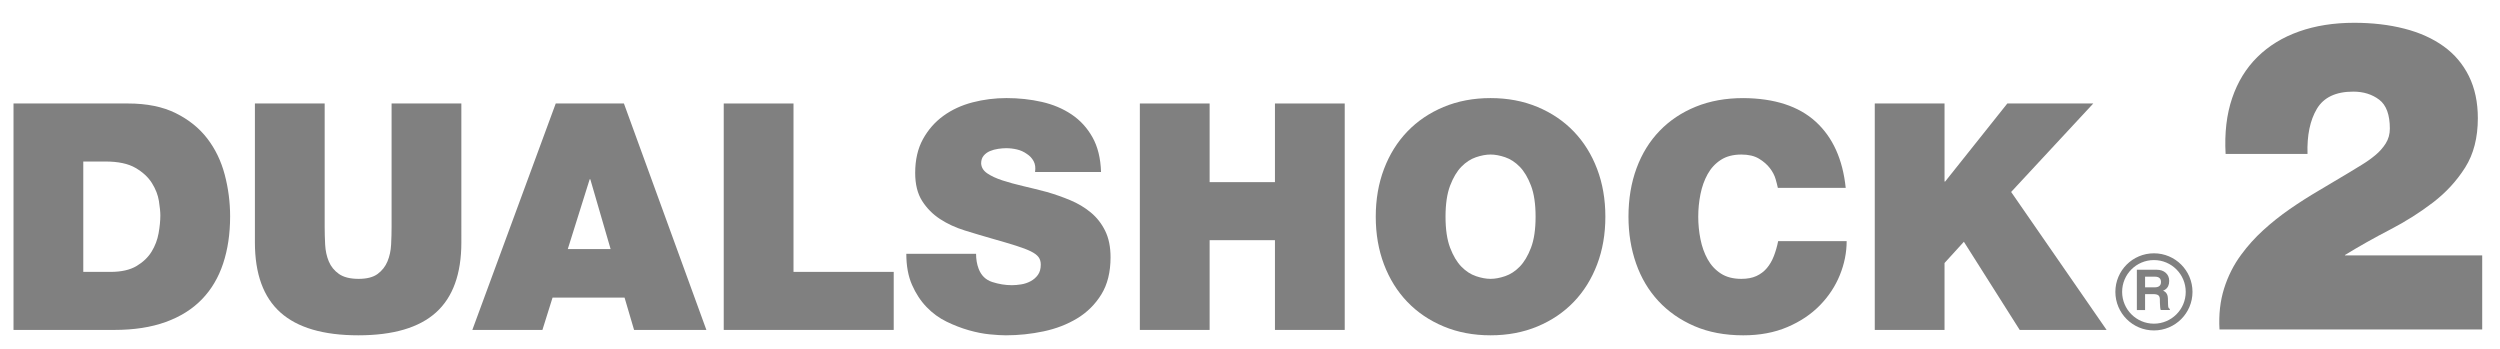 <?xml version="1.0" encoding="UTF-8" standalone="no"?>
<!-- Created with Inkscape (http://www.inkscape.org/) -->

<svg
   xmlns:dc="http://purl.org/dc/elements/1.1/"
   xmlns:cc="http://creativecommons.org/ns#"
   xmlns:rdf="http://www.w3.org/1999/02/22-rdf-syntax-ns#"
   xmlns:svg="http://www.w3.org/2000/svg"
   xmlns="http://www.w3.org/2000/svg"
   xmlns:sodipodi="http://sodipodi.sourceforge.net/DTD/sodipodi-0.dtd"
   xmlns:inkscape="http://www.inkscape.org/namespaces/inkscape"
   width="554.851"
   height="77.419"
   id="svg2"
   version="1.1"
   inkscape:version="0.48.0 r9654"
   sodipodi:docname="DualShock2_Wordmark.svg">
  <defs
     id="defs4" />
  <sodipodi:namedview
     id="base"
     pagecolor="#ffffff"
     bordercolor="#666666"
     borderopacity="1.0"
     inkscape:pageopacity="0.0"
     inkscape:pageshadow="2"
     inkscape:zoom="1.1179222"
     inkscape:cx="269.72508"
     inkscape:cy="96.695599"
     inkscape:document-units="px"
     inkscape:current-layer="layer1"
     showgrid="false"
     inkscape:window-width="1855"
     inkscape:window-height="1058"
     inkscape:window-x="57"
     inkscape:window-y="-8"
     inkscape:window-maximized="1"
     fit-margin-top="3"
     fit-margin-left="3"
     fit-margin-right="3"
     fit-margin-bottom="3">
    <inkscape:grid
       type="xygrid"
       id="grid3001" />
  </sodipodi:namedview>
  <g
     inkscape:label="Layer 1"
     inkscape:groupmode="layer"
     id="layer1"
     transform="translate(-62.242,-183.435)">
    <g
       style="font-size:96.689px;font-style:normal;font-variant:normal;font-weight:900;font-stretch:normal;line-height:125%;letter-spacing:0px;word-spacing:0px;fill:#808080;fill-opacity:1;stroke:none;font-family:HelveticaNeueLT Com 97 BlkCn;-inkscape-font-specification:HelveticaNeueLT Com 97 BlkCn Heavy"
       id="text2997">
      <path
         d="m 574.372,217.594 c -0.13,-4.125 0.563,-7.46 2.079,-10.006 1.516,-2.545 4.207,-3.818 8.075,-3.818 2.256,5e-5 4.174,0.596 5.752,1.788 1.579,1.192 2.368,3.335 2.368,6.43 -5e-5,1.226 -0.306,2.322 -0.918,3.289 -0.612,0.967 -1.385,1.837 -2.321,2.61 -0.935,0.773 -1.935,1.482 -2.998,2.126 -1.063,0.644 -2.014,1.225 -2.852,1.742 -2.127,1.289 -4.318,2.593 -6.574,3.914 -2.256,1.321 -4.432,2.707 -6.527,4.158 -2.095,1.451 -4.061,3.014 -5.899,4.69 -1.837,1.676 -3.465,3.481 -4.883,5.415 -1.676,2.256 -2.949,4.77 -3.818,7.542 -0.869,2.772 -1.208,5.801 -1.015,9.088 l 58.303,0 0,-16.438 -30.457,0 0,-0.094 c 3.159,-1.934 6.479,-3.803 9.96,-5.608 3.481,-1.805 6.672,-3.819 9.572,-6.043 2.901,-2.224 5.285,-4.819 7.154,-7.784 1.869,-2.965 2.803,-6.607 2.803,-10.925 -6e-5,-3.547 -0.661,-6.657 -1.981,-9.332 -1.321,-2.674 -3.19,-4.882 -5.608,-6.623 -2.418,-1.741 -5.318,-3.047 -8.702,-3.917 -3.384,-0.87 -7.106,-1.306 -11.168,-1.306 -4.513,7e-5 -8.59,0.645 -12.231,1.934 -3.641,1.29 -6.719,3.175 -9.233,5.657 -2.514,2.482 -4.383,5.527 -5.608,9.137 -1.225,3.61 -1.708,7.735 -1.45,12.375 z"
         style="font-family:Helvetica Neue;-inkscape-font-specification:Helvetica Neue Heavy;fill:#808080"
         id="path3010" />
    </g>
    <g
       style="font-size:70.386px;font-style:normal;font-variant:normal;font-weight:900;font-stretch:normal;line-height:125%;letter-spacing:0px;word-spacing:0px;fill:#808080;fill-opacity:1;stroke:none;font-family:Helvetica Neue;-inkscape-font-specification:Helvetica Neue Heavy"
       id="text2996"
       transform="translate(-374.959,-576.857)">
      <path
         d="m 440.2,833.515 22.382,0 c 4.363,0 8.164,-0.586 11.402,-1.759 3.238,-1.173 5.913,-2.85 8.025,-5.033 2.112,-2.182 3.684,-4.834 4.716,-7.954 1.032,-3.12 1.548,-6.604 1.548,-10.452 -5e-5,-3.143 -0.399,-6.228 -1.196,-9.255 -0.798,-3.026 -2.088,-5.701 -3.871,-8.025 -1.783,-2.323 -4.117,-4.2 -7.004,-5.631 -2.886,-1.431 -6.417,-2.146 -10.593,-2.146 l -25.409,0 z m 15.485,-37.375 4.925,0 c 2.817,3e-5 5.035,0.469 6.653,1.408 1.619,0.939 2.839,2.065 3.659,3.379 0.821,1.314 1.336,2.64 1.548,3.977 0.211,1.338 0.317,2.405 0.317,3.203 -4e-5,1.173 -0.129,2.487 -0.387,3.942 -0.258,1.455 -0.774,2.816 -1.548,4.082 -0.774,1.267 -1.888,2.334 -3.343,3.202 -1.455,0.868 -3.379,1.302 -5.772,1.302 l -6.053,0 z"
         id="path3001"
         inkscape:connector-curvature="0"
         style="fill:#808080;fill-opacity:1" />
      <path
         d="m 539.594,783.26 -15.485,0 0,27.378 c -4e-5,1.267 -0.035,2.582 -0.105,3.943 -0.07,1.361 -0.34,2.605 -0.809,3.731 -0.469,1.126 -1.196,2.053 -2.181,2.78 -0.985,0.727 -2.393,1.09 -4.223,1.09 -1.877,10e-6 -3.332,-0.363 -4.365,-1.09 -1.032,-0.727 -1.783,-1.653 -2.252,-2.78 -0.469,-1.126 -0.739,-2.37 -0.81,-3.731 -0.071,-1.361 -0.106,-2.675 -0.106,-3.943 l 0,-27.378 -15.485,0 0,30.828 c 0,6.991 1.889,12.176 5.666,15.555 3.778,3.379 9.538,5.068 17.281,5.068 7.743,-1e-5 13.491,-1.689 17.244,-5.068 3.753,-3.379 5.63,-8.564 5.63,-15.555 z"
         id="path3003"
         inkscape:connector-curvature="0"
         style="fill:#808080;fill-opacity:1" />
      <path
         d="m 563.216,815.566 4.857,-15.485 0.142,0 4.504,15.485 z m -21.186,17.949 15.556,0 2.251,-7.179 15.977,0 2.114,7.179 16.048,0 -18.301,-50.255 -15.133,0 z"
         id="path3005"
         inkscape:connector-curvature="0"
         style="fill:#808080;fill-opacity:1" />
      <path
         d="m 597.827,833.515 37.725,0 0,-12.882 -22.24,0 0,-37.373 -15.485,0 z"
         id="path3007"
         inkscape:connector-curvature="0"
         style="fill:#808080;fill-opacity:1" />
      <path
         d="m 638.348,816.623 c 0,2.674 0.422,4.972 1.267,6.896 0.845,1.924 1.924,3.566 3.238,4.928 1.314,1.361 2.792,2.441 4.435,3.238 1.642,0.798 3.285,1.431 4.926,1.9 1.642,0.469 3.19,0.774 4.645,0.915 1.455,0.141 2.651,0.212 3.589,0.212 2.815,-1e-5 5.607,-0.293 8.376,-0.88 2.769,-0.586 5.256,-1.548 7.461,-2.886 2.205,-1.337 3.988,-3.109 5.35,-5.314 1.361,-2.205 2.042,-4.95 2.042,-8.235 -4e-5,-2.3 -0.399,-4.259 -1.196,-5.877 -0.798,-1.618 -1.865,-2.979 -3.203,-4.082 -1.338,-1.103 -2.851,-2.007 -4.54,-2.711 -1.689,-0.704 -3.426,-1.313 -5.21,-1.829 -1.783,-0.47 -3.531,-0.904 -5.243,-1.303 -1.713,-0.399 -3.249,-0.821 -4.61,-1.266 -1.36,-0.445 -2.475,-0.962 -3.343,-1.549 -0.869,-0.587 -1.326,-1.326 -1.374,-2.217 -2e-5,-0.705 0.188,-1.279 0.564,-1.725 0.376,-0.445 0.845,-0.785 1.408,-1.02 0.563,-0.235 1.173,-0.399 1.83,-0.493 0.657,-0.094 1.244,-0.141 1.759,-0.141 0.798,4e-5 1.595,0.094 2.393,0.281 0.798,0.188 1.525,0.516 2.182,0.986 0.657,0.422 1.162,0.962 1.513,1.619 0.352,0.657 0.457,1.455 0.317,2.394 l 14.641,0 c -0.095,-3.05 -0.728,-5.62 -1.901,-7.708 -1.173,-2.089 -2.721,-3.778 -4.645,-5.068 -1.924,-1.29 -4.13,-2.217 -6.617,-2.78 -2.487,-0.563 -5.092,-0.844 -7.812,-0.844 -2.58,5e-5 -5.091,0.317 -7.531,0.949 -2.44,0.633 -4.599,1.63 -6.476,2.991 -1.877,1.361 -3.391,3.086 -4.54,5.173 -1.149,2.088 -1.724,4.587 -1.724,7.497 0,2.533 0.516,4.609 1.549,6.228 1.032,1.619 2.358,2.956 3.977,4.012 1.619,1.056 3.449,1.901 5.489,2.535 2.041,0.634 4.047,1.232 6.019,1.795 2.158,0.61 3.941,1.138 5.349,1.583 1.408,0.445 2.51,0.867 3.308,1.266 0.798,0.399 1.361,0.821 1.689,1.267 0.329,0.446 0.493,0.998 0.493,1.655 -3e-5,0.938 -0.211,1.7 -0.634,2.287 -0.422,0.586 -0.962,1.056 -1.619,1.408 -0.657,0.352 -1.36,0.587 -2.111,0.705 -0.751,0.117 -1.432,0.176 -2.042,0.176 -1.455,10e-6 -2.909,-0.235 -4.364,-0.705 -1.454,-0.47 -2.463,-1.455 -3.028,-2.956 -0.375,-0.985 -0.563,-2.088 -0.563,-3.308 z"
         id="path3009"
         inkscape:connector-curvature="0"
         style="fill:#808080;fill-opacity:1" />
      <path
         d="m 690.18,833.515 15.485,0 0,-19.918 14.499,0 0,19.918 15.485,0 0,-50.255 -15.485,0 0,17.455 -14.499,0 0,-17.455 -15.485,0 z"
         id="path3011"
         inkscape:connector-curvature="0"
         style="fill:#808080;fill-opacity:1" />
      <path
         d="m 742.536,808.387 c 0,3.848 0.61,7.379 1.83,10.593 1.22,3.214 2.945,5.983 5.173,8.305 2.229,2.323 4.915,4.141 8.058,5.455 3.143,1.314 6.616,1.971 10.418,1.971 3.8,-1e-5 7.273,-0.657 10.417,-1.971 3.144,-1.314 5.83,-3.132 8.059,-5.455 2.229,-2.323 3.953,-5.091 5.173,-8.305 1.22,-3.214 1.83,-6.745 1.83,-10.593 -6e-5,-3.848 -0.61,-7.379 -1.83,-10.593 -1.22,-3.214 -2.945,-5.982 -5.173,-8.305 -2.229,-2.323 -4.915,-4.141 -8.059,-5.455 -3.144,-1.314 -6.616,-1.971 -10.417,-1.971 -3.802,5e-5 -7.275,0.657 -10.418,1.971 -3.143,1.314 -5.829,3.132 -8.058,5.455 -2.229,2.323 -3.953,5.091 -5.173,8.305 -1.22,3.214 -1.83,6.745 -1.83,10.593 z m 15.485,0 c -2e-5,-2.815 0.34,-5.115 1.02,-6.898 0.68,-1.784 1.513,-3.18 2.498,-4.189 0.985,-1.009 2.065,-1.713 3.238,-2.111 1.173,-0.399 2.253,-0.598 3.238,-0.598 0.985,3e-5 2.064,0.199 3.237,0.598 1.173,0.399 2.252,1.103 3.237,2.111 0.985,1.009 1.818,2.405 2.499,4.189 0.681,1.784 1.021,4.083 1.021,6.898 -4e-5,2.815 -0.341,5.114 -1.021,6.897 -0.681,1.783 -1.514,3.179 -2.499,4.188 -0.985,1.009 -2.064,1.713 -3.237,2.111 -1.173,0.399 -2.252,0.598 -3.237,0.598 -0.985,10e-6 -2.065,-0.199 -3.238,-0.598 -1.174,-0.399 -2.253,-1.103 -3.238,-2.111 -0.985,-1.009 -1.818,-2.405 -2.498,-4.188 -0.68,-1.783 -1.02,-4.082 -1.02,-6.897 z"
         id="path3013"
         inkscape:connector-curvature="0"
         style="fill:#808080;fill-opacity:1" />
      <path
         d="m 846.839,801.982 c -0.657,-6.335 -2.875,-11.227 -6.652,-14.676 -3.778,-3.449 -9.138,-5.196 -16.082,-5.242 -3.895,5e-5 -7.403,0.633 -10.523,1.9 -3.12,1.267 -5.795,3.049 -8.024,5.349 -2.229,2.299 -3.942,5.068 -5.138,8.305 -1.196,3.238 -1.795,6.828 -1.795,10.77 0,3.706 0.563,7.166 1.689,10.381 1.126,3.215 2.78,5.995 4.962,8.342 2.182,2.346 4.844,4.2 7.988,5.56 3.144,1.36 6.757,2.041 10.84,2.041 3.66,-1e-5 6.921,-0.61 9.783,-1.83 2.862,-1.22 5.267,-2.827 7.214,-4.821 1.947,-1.994 3.426,-4.235 4.435,-6.722 1.009,-2.487 1.513,-4.998 1.513,-7.531 l -15.204,0 c -0.235,1.173 -0.552,2.275 -0.95,3.308 -0.399,1.032 -0.915,1.924 -1.548,2.675 -0.633,0.751 -1.407,1.337 -2.322,1.759 -0.915,0.422 -2.03,0.633 -3.344,0.633 -1.83,10e-6 -3.355,-0.399 -4.575,-1.196 -1.22,-0.798 -2.194,-1.853 -2.921,-3.167 -0.727,-1.314 -1.255,-2.792 -1.583,-4.435 -0.328,-1.642 -0.492,-3.308 -0.492,-4.996 -2e-5,-1.69 0.164,-3.356 0.492,-4.998 0.328,-1.642 0.856,-3.121 1.583,-4.435 0.727,-1.314 1.701,-2.37 2.921,-3.167 1.22,-0.798 2.745,-1.196 4.575,-1.196 1.595,3e-5 2.897,0.305 3.906,0.915 1.009,0.61 1.818,1.314 2.428,2.111 0.61,0.798 1.032,1.607 1.267,2.428 0.235,0.821 0.399,1.467 0.492,1.936 z"
         id="path3015"
         inkscape:connector-curvature="0"
         style="fill:#808080;fill-opacity:1" />
      <path
         d="m 853.286,833.515 15.485,0 0,-14.851 4.294,-4.717 12.388,19.568 19.287,0 -21.186,-30.618 18.23,-19.637 -19.076,0 -13.794,17.315 -0.142,0 0,-17.315 -15.485,0 z"
         id="path3017"
         inkscape:connector-curvature="0"
         style="fill:#808080;fill-opacity:1" />
    </g>
    <g
       transform="scale(0.988,1.012)"
       style="font-size:12.316px;font-style:normal;font-variant:normal;font-weight:900;font-stretch:normal;line-height:125%;letter-spacing:0px;word-spacing:0px;fill:#808080;fill-opacity:1;stroke:none;font-family:Helvetica Neue;-inkscape-font-specification:Helvetica Neue Heavy"
       id="text3801">
      <path
         d="m 543.014,249.256 0,-8.84 0,0 0.92,0 0,0 3.536,0 c 0.842,1e-5 1.52,0.226 2.036,0.677 0.515,0.451 0.773,1.045 0.773,1.783 -10e-6,0.85 -0.287,1.471 -0.86,1.864 -0.152,0.104 -0.325,0.192 -0.517,0.265 l 0,0 c 0.108,0.044 0.206,0.092 0.295,0.144 0.505,0.301 0.768,0.806 0.788,1.516 l 0.042,1.449 c 0.008,0.289 0.038,0.493 0.09,0.613 0.052,0.12 0.152,0.216 0.301,0.289 l 0,0.235 -2.039,0 c -0.048,-0.092 -0.09,-0.29 -0.126,-0.592 -0.036,-0.303 -0.056,-0.628 -0.06,-0.977 l -0.012,-0.818 c -0.008,-0.397 -0.125,-0.68 -0.352,-0.848 -0.227,-0.168 -0.602,-0.253 -1.128,-0.253 l -1.84,0 0,0 0,3.494 0,0 -0.92,0 -0.926,0 z m 1.846,-4.98 0,0 2.141,0 c 0.477,1e-5 0.835,-0.097 1.073,-0.292 0.239,-0.194 0.358,-0.488 0.358,-0.881 -10e-6,-0.389 -0.113,-0.681 -0.34,-0.875 -0.227,-0.194 -0.566,-0.292 -1.019,-0.292 l -2.213,0 0,0 z"
         style="font-weight:bold;fill:#808080;font-family:Helvetica;-inkscape-font-specification:Helvetica Bold"
         id="path3006" />
    </g>
    <path
       transform="matrix(1.048,0,0,1.048,-355.455,-482.154)"
       style="fill:none;stroke:#808080;stroke-width:1.432;stroke-miterlimit:4;stroke-opacity:1"
       d="m 862.165,696.915 c 0,4.114 -3.335,7.45 -7.45,7.45 -4.114,0 -7.45,-3.335 -7.45,-7.45 0,-4.114 3.335,-7.45 7.45,-7.45 4.114,0 7.45,3.335 7.45,7.45 z"
       id="path3805" />
  </g>
</svg>
